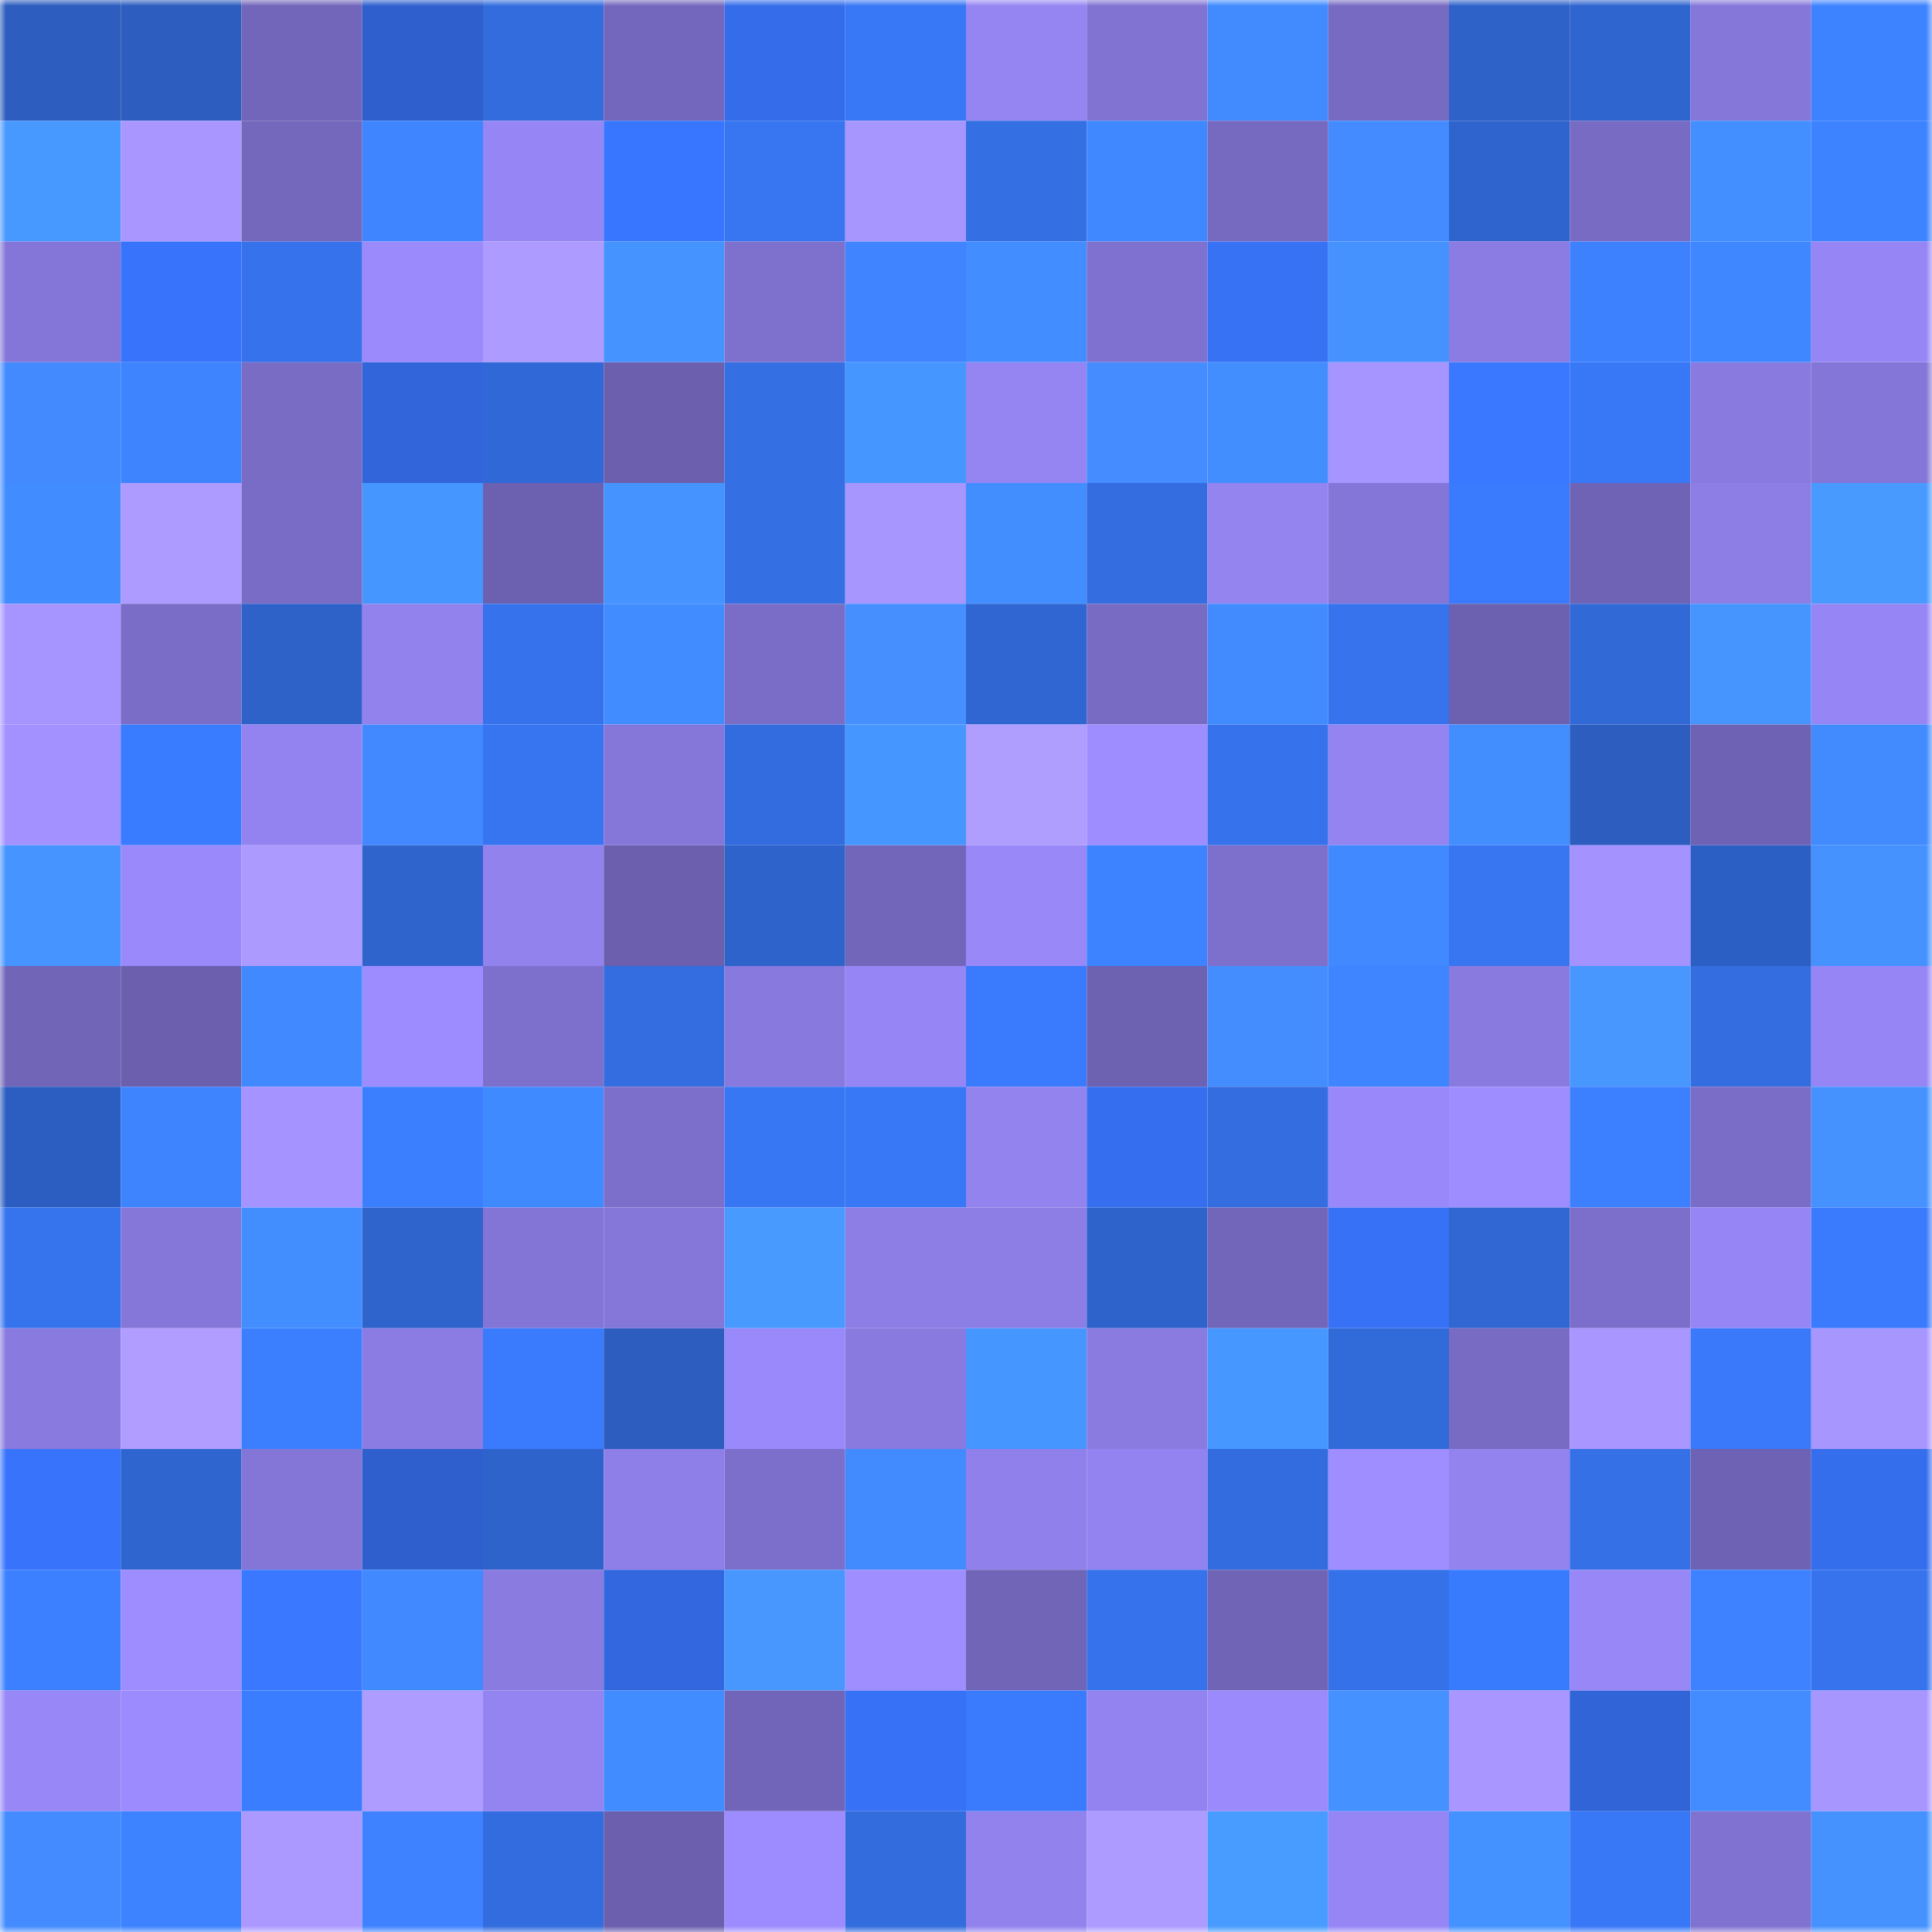<svg viewBox="0 0 160 160" fill="none" role="img" xmlns="http://www.w3.org/2000/svg" width="240" height="240" name="basenames%2Carkotadashi.base.eth"><title>basenames,arkotadashi.base.eth</title><mask id="279732374" mask-type="alpha" maskUnits="userSpaceOnUse" x="0" y="0" width="160" height="160"><rect width="160" height="160" fill="#FFFFFF"></rect></mask><g mask="url(#279732374)"><rect x="0" y="0" width="10" height="10" fill="#2c5dbf"></rect><rect x="10" y="0" width="10" height="10" fill="#2c5dbf"></rect><rect x="20" y="0" width="10" height="10" fill="#7266ba"></rect><rect x="30" y="0" width="10" height="10" fill="#2e5fcd"></rect><rect x="40" y="0" width="10" height="10" fill="#326cdd"></rect><rect x="50" y="0" width="10" height="10" fill="#7367bd"></rect><rect x="60" y="0" width="10" height="10" fill="#346cea"></rect><rect x="70" y="0" width="10" height="10" fill="#3877f5"></rect><rect x="80" y="0" width="10" height="10" fill="#9585f3"></rect><rect x="90" y="0" width="10" height="10" fill="#8173d2"></rect><rect x="100" y="0" width="10" height="10" fill="#418bff"></rect><rect x="110" y="0" width="10" height="10" fill="#776ac2"></rect><rect x="120" y="0" width="10" height="10" fill="#2e62c9"></rect><rect x="130" y="0" width="10" height="10" fill="#2f65cf"></rect><rect x="140" y="0" width="10" height="10" fill="#8577d9"></rect><rect x="150" y="0" width="10" height="10" fill="#3d83ff"></rect><rect x="0" y="10" width="10" height="10" fill="#4798ff"></rect><rect x="10" y="10" width="10" height="10" fill="#a997ff"></rect><rect x="20" y="10" width="10" height="10" fill="#7468bd"></rect><rect x="30" y="10" width="10" height="10" fill="#3e85ff"></rect><rect x="40" y="10" width="10" height="10" fill="#9686f5"></rect><rect x="50" y="10" width="10" height="10" fill="#3976ff"></rect><rect x="60" y="10" width="10" height="10" fill="#3775f1"></rect><rect x="70" y="10" width="10" height="10" fill="#a896ff"></rect><rect x="80" y="10" width="10" height="10" fill="#346fe3"></rect><rect x="90" y="10" width="10" height="10" fill="#4088ff"></rect><rect x="100" y="10" width="10" height="10" fill="#7669c0"></rect><rect x="110" y="10" width="10" height="10" fill="#438bff"></rect><rect x="120" y="10" width="10" height="10" fill="#2f64ce"></rect><rect x="130" y="10" width="10" height="10" fill="#786bc4"></rect><rect x="140" y="10" width="10" height="10" fill="#438fff"></rect><rect x="150" y="10" width="10" height="10" fill="#3d83ff"></rect><rect x="0" y="20" width="10" height="10" fill="#8476d8"></rect><rect x="10" y="20" width="10" height="10" fill="#3874fb"></rect><rect x="20" y="20" width="10" height="10" fill="#3572eb"></rect><rect x="30" y="20" width="10" height="10" fill="#9a8afc"></rect><rect x="40" y="20" width="10" height="10" fill="#ad9bff"></rect><rect x="50" y="20" width="10" height="10" fill="#4593ff"></rect><rect x="60" y="20" width="10" height="10" fill="#7e71ce"></rect><rect x="70" y="20" width="10" height="10" fill="#4084ff"></rect><rect x="80" y="20" width="10" height="10" fill="#428dff"></rect><rect x="90" y="20" width="10" height="10" fill="#7f71cf"></rect><rect x="100" y="20" width="10" height="10" fill="#3771f4"></rect><rect x="110" y="20" width="10" height="10" fill="#4592ff"></rect><rect x="120" y="20" width="10" height="10" fill="#8b7ce3"></rect><rect x="130" y="20" width="10" height="10" fill="#3e81ff"></rect><rect x="140" y="20" width="10" height="10" fill="#3f87ff"></rect><rect x="150" y="20" width="10" height="10" fill="#9686f5"></rect><rect x="0" y="30" width="10" height="10" fill="#438aff"></rect><rect x="10" y="30" width="10" height="10" fill="#3e84ff"></rect><rect x="20" y="30" width="10" height="10" fill="#786cc5"></rect><rect x="30" y="30" width="10" height="10" fill="#3165d9"></rect><rect x="40" y="30" width="10" height="10" fill="#3168d7"></rect><rect x="50" y="30" width="10" height="10" fill="#6b5fae"></rect><rect x="60" y="30" width="10" height="10" fill="#346fe4"></rect><rect x="70" y="30" width="10" height="10" fill="#4696ff"></rect><rect x="80" y="30" width="10" height="10" fill="#9585f3"></rect><rect x="90" y="30" width="10" height="10" fill="#448cff"></rect><rect x="100" y="30" width="10" height="10" fill="#428eff"></rect><rect x="110" y="30" width="10" height="10" fill="#a694ff"></rect><rect x="120" y="30" width="10" height="10" fill="#3a78ff"></rect><rect x="130" y="30" width="10" height="10" fill="#3878f7"></rect><rect x="140" y="30" width="10" height="10" fill="#887ade"></rect><rect x="150" y="30" width="10" height="10" fill="#8476d8"></rect><rect x="0" y="40" width="10" height="10" fill="#418cff"></rect><rect x="10" y="40" width="10" height="10" fill="#ad9bff"></rect><rect x="20" y="40" width="10" height="10" fill="#796cc6"></rect><rect x="30" y="40" width="10" height="10" fill="#4696ff"></rect><rect x="40" y="40" width="10" height="10" fill="#6c61b1"></rect><rect x="50" y="40" width="10" height="10" fill="#4593ff"></rect><rect x="60" y="40" width="10" height="10" fill="#346fe4"></rect><rect x="70" y="40" width="10" height="10" fill="#a896ff"></rect><rect x="80" y="40" width="10" height="10" fill="#428eff"></rect><rect x="90" y="40" width="10" height="10" fill="#336ddf"></rect><rect x="100" y="40" width="10" height="10" fill="#9384f0"></rect><rect x="110" y="40" width="10" height="10" fill="#8476d8"></rect><rect x="120" y="40" width="10" height="10" fill="#3a7bfe"></rect><rect x="130" y="40" width="10" height="10" fill="#6f63b5"></rect><rect x="140" y="40" width="10" height="10" fill="#8c7ee5"></rect><rect x="150" y="40" width="10" height="10" fill="#489aff"></rect><rect x="0" y="50" width="10" height="10" fill="#a795ff"></rect><rect x="10" y="50" width="10" height="10" fill="#7a6dc7"></rect><rect x="20" y="50" width="10" height="10" fill="#2e62c9"></rect><rect x="30" y="50" width="10" height="10" fill="#9182ee"></rect><rect x="40" y="50" width="10" height="10" fill="#3572eb"></rect><rect x="50" y="50" width="10" height="10" fill="#418cff"></rect><rect x="60" y="50" width="10" height="10" fill="#7a6dc7"></rect><rect x="70" y="50" width="10" height="10" fill="#458fff"></rect><rect x="80" y="50" width="10" height="10" fill="#3066d2"></rect><rect x="90" y="50" width="10" height="10" fill="#786bc4"></rect><rect x="100" y="50" width="10" height="10" fill="#418bff"></rect><rect x="110" y="50" width="10" height="10" fill="#3673ed"></rect><rect x="120" y="50" width="10" height="10" fill="#6c60b0"></rect><rect x="130" y="50" width="10" height="10" fill="#3169d7"></rect><rect x="140" y="50" width="10" height="10" fill="#4695ff"></rect><rect x="150" y="50" width="10" height="10" fill="#9686f5"></rect><rect x="0" y="60" width="10" height="10" fill="#a291ff"></rect><rect x="10" y="60" width="10" height="10" fill="#3a7cff"></rect><rect x="20" y="60" width="10" height="10" fill="#9383f0"></rect><rect x="30" y="60" width="10" height="10" fill="#4288ff"></rect><rect x="40" y="60" width="10" height="10" fill="#3775f0"></rect><rect x="50" y="60" width="10" height="10" fill="#8577da"></rect><rect x="60" y="60" width="10" height="10" fill="#336cde"></rect><rect x="70" y="60" width="10" height="10" fill="#4696ff"></rect><rect x="80" y="60" width="10" height="10" fill="#b09eff"></rect><rect x="90" y="60" width="10" height="10" fill="#9e8dff"></rect><rect x="100" y="60" width="10" height="10" fill="#3572eb"></rect><rect x="110" y="60" width="10" height="10" fill="#9484f1"></rect><rect x="120" y="60" width="10" height="10" fill="#428eff"></rect><rect x="130" y="60" width="10" height="10" fill="#2c5dbf"></rect><rect x="140" y="60" width="10" height="10" fill="#6e62b4"></rect><rect x="150" y="60" width="10" height="10" fill="#418bff"></rect><rect x="0" y="70" width="10" height="10" fill="#4594ff"></rect><rect x="10" y="70" width="10" height="10" fill="#9989fa"></rect><rect x="20" y="70" width="10" height="10" fill="#ac9aff"></rect><rect x="30" y="70" width="10" height="10" fill="#2f64cd"></rect><rect x="40" y="70" width="10" height="10" fill="#9182ee"></rect><rect x="50" y="70" width="10" height="10" fill="#6b5fae"></rect><rect x="60" y="70" width="10" height="10" fill="#2e63cc"></rect><rect x="70" y="70" width="10" height="10" fill="#7266bb"></rect><rect x="80" y="70" width="10" height="10" fill="#9888f8"></rect><rect x="90" y="70" width="10" height="10" fill="#3d82ff"></rect><rect x="100" y="70" width="10" height="10" fill="#7d70cd"></rect><rect x="110" y="70" width="10" height="10" fill="#4089ff"></rect><rect x="120" y="70" width="10" height="10" fill="#3775f1"></rect><rect x="130" y="70" width="10" height="10" fill="#a493ff"></rect><rect x="140" y="70" width="10" height="10" fill="#2c5fc3"></rect><rect x="150" y="70" width="10" height="10" fill="#4592ff"></rect><rect x="0" y="80" width="10" height="10" fill="#7165b8"></rect><rect x="10" y="80" width="10" height="10" fill="#6b5fae"></rect><rect x="20" y="80" width="10" height="10" fill="#4089ff"></rect><rect x="30" y="80" width="10" height="10" fill="#9d8cff"></rect><rect x="40" y="80" width="10" height="10" fill="#7d70cd"></rect><rect x="50" y="80" width="10" height="10" fill="#336ddf"></rect><rect x="60" y="80" width="10" height="10" fill="#8879de"></rect><rect x="70" y="80" width="10" height="10" fill="#9686f5"></rect><rect x="80" y="80" width="10" height="10" fill="#3a7bfd"></rect><rect x="90" y="80" width="10" height="10" fill="#6d61b2"></rect><rect x="100" y="80" width="10" height="10" fill="#448dff"></rect><rect x="110" y="80" width="10" height="10" fill="#3e85ff"></rect><rect x="120" y="80" width="10" height="10" fill="#887adf"></rect><rect x="130" y="80" width="10" height="10" fill="#4797ff"></rect><rect x="140" y="80" width="10" height="10" fill="#336ddf"></rect><rect x="150" y="80" width="10" height="10" fill="#9686f5"></rect><rect x="0" y="90" width="10" height="10" fill="#2c5ec2"></rect><rect x="10" y="90" width="10" height="10" fill="#3e84ff"></rect><rect x="20" y="90" width="10" height="10" fill="#a594ff"></rect><rect x="30" y="90" width="10" height="10" fill="#3b7fff"></rect><rect x="40" y="90" width="10" height="10" fill="#408aff"></rect><rect x="50" y="90" width="10" height="10" fill="#7c6fcb"></rect><rect x="60" y="90" width="10" height="10" fill="#3877f4"></rect><rect x="70" y="90" width="10" height="10" fill="#3877f5"></rect><rect x="80" y="90" width="10" height="10" fill="#9283ef"></rect><rect x="90" y="90" width="10" height="10" fill="#356fef"></rect><rect x="100" y="90" width="10" height="10" fill="#336de0"></rect><rect x="110" y="90" width="10" height="10" fill="#9888f9"></rect><rect x="120" y="90" width="10" height="10" fill="#9e8dff"></rect><rect x="130" y="90" width="10" height="10" fill="#3c80ff"></rect><rect x="140" y="90" width="10" height="10" fill="#7a6dc8"></rect><rect x="150" y="90" width="10" height="10" fill="#4592ff"></rect><rect x="0" y="100" width="10" height="10" fill="#3674ee"></rect><rect x="10" y="100" width="10" height="10" fill="#8577da"></rect><rect x="20" y="100" width="10" height="10" fill="#438eff"></rect><rect x="30" y="100" width="10" height="10" fill="#2f64cd"></rect><rect x="40" y="100" width="10" height="10" fill="#8375d6"></rect><rect x="50" y="100" width="10" height="10" fill="#8577da"></rect><rect x="60" y="100" width="10" height="10" fill="#489aff"></rect><rect x="70" y="100" width="10" height="10" fill="#8d7ee6"></rect><rect x="80" y="100" width="10" height="10" fill="#8d7ee6"></rect><rect x="90" y="100" width="10" height="10" fill="#2e63cb"></rect><rect x="100" y="100" width="10" height="10" fill="#7266ba"></rect><rect x="110" y="100" width="10" height="10" fill="#3771f5"></rect><rect x="120" y="100" width="10" height="10" fill="#3067d3"></rect><rect x="130" y="100" width="10" height="10" fill="#7c6fcb"></rect><rect x="140" y="100" width="10" height="10" fill="#9686f5"></rect><rect x="150" y="100" width="10" height="10" fill="#3a7bfd"></rect><rect x="0" y="110" width="10" height="10" fill="#887ade"></rect><rect x="10" y="110" width="10" height="10" fill="#b09dff"></rect><rect x="20" y="110" width="10" height="10" fill="#3b7fff"></rect><rect x="30" y="110" width="10" height="10" fill="#8b7ce3"></rect><rect x="40" y="110" width="10" height="10" fill="#3a7bfd"></rect><rect x="50" y="110" width="10" height="10" fill="#2c5dbf"></rect><rect x="60" y="110" width="10" height="10" fill="#9989fa"></rect><rect x="70" y="110" width="10" height="10" fill="#897adf"></rect><rect x="80" y="110" width="10" height="10" fill="#4696ff"></rect><rect x="90" y="110" width="10" height="10" fill="#8a7be1"></rect><rect x="100" y="110" width="10" height="10" fill="#4697ff"></rect><rect x="110" y="110" width="10" height="10" fill="#316ad9"></rect><rect x="120" y="110" width="10" height="10" fill="#786bc3"></rect><rect x="130" y="110" width="10" height="10" fill="#a997ff"></rect><rect x="140" y="110" width="10" height="10" fill="#3979fa"></rect><rect x="150" y="110" width="10" height="10" fill="#a896ff"></rect><rect x="0" y="120" width="10" height="10" fill="#3874fb"></rect><rect x="10" y="120" width="10" height="10" fill="#2f65cf"></rect><rect x="20" y="120" width="10" height="10" fill="#8476d7"></rect><rect x="30" y="120" width="10" height="10" fill="#2e5fcd"></rect><rect x="40" y="120" width="10" height="10" fill="#2e63cb"></rect><rect x="50" y="120" width="10" height="10" fill="#8e7fe8"></rect><rect x="60" y="120" width="10" height="10" fill="#7c6fcb"></rect><rect x="70" y="120" width="10" height="10" fill="#418bff"></rect><rect x="80" y="120" width="10" height="10" fill="#9080eb"></rect><rect x="90" y="120" width="10" height="10" fill="#9383f0"></rect><rect x="100" y="120" width="10" height="10" fill="#326cde"></rect><rect x="110" y="120" width="10" height="10" fill="#9f8eff"></rect><rect x="120" y="120" width="10" height="10" fill="#9283ef"></rect><rect x="130" y="120" width="10" height="10" fill="#3570e7"></rect><rect x="140" y="120" width="10" height="10" fill="#6d62b3"></rect><rect x="150" y="120" width="10" height="10" fill="#356eed"></rect><rect x="0" y="130" width="10" height="10" fill="#3c80ff"></rect><rect x="10" y="130" width="10" height="10" fill="#9e8dff"></rect><rect x="20" y="130" width="10" height="10" fill="#3a78ff"></rect><rect x="30" y="130" width="10" height="10" fill="#4089ff"></rect><rect x="40" y="130" width="10" height="10" fill="#897be0"></rect><rect x="50" y="130" width="10" height="10" fill="#3267df"></rect><rect x="60" y="130" width="10" height="10" fill="#4797ff"></rect><rect x="70" y="130" width="10" height="10" fill="#9f8eff"></rect><rect x="80" y="130" width="10" height="10" fill="#7165b8"></rect><rect x="90" y="130" width="10" height="10" fill="#3672eb"></rect><rect x="100" y="130" width="10" height="10" fill="#7064b6"></rect><rect x="110" y="130" width="10" height="10" fill="#3571e9"></rect><rect x="120" y="130" width="10" height="10" fill="#397bfd"></rect><rect x="130" y="130" width="10" height="10" fill="#9787f7"></rect><rect x="140" y="130" width="10" height="10" fill="#3f82ff"></rect><rect x="150" y="130" width="10" height="10" fill="#3673ed"></rect><rect x="0" y="140" width="10" height="10" fill="#9787f7"></rect><rect x="10" y="140" width="10" height="10" fill="#9c8bfe"></rect><rect x="20" y="140" width="10" height="10" fill="#3a7dff"></rect><rect x="30" y="140" width="10" height="10" fill="#ae9cff"></rect><rect x="40" y="140" width="10" height="10" fill="#9484f1"></rect><rect x="50" y="140" width="10" height="10" fill="#418cff"></rect><rect x="60" y="140" width="10" height="10" fill="#7165b9"></rect><rect x="70" y="140" width="10" height="10" fill="#3771f5"></rect><rect x="80" y="140" width="10" height="10" fill="#397bfc"></rect><rect x="90" y="140" width="10" height="10" fill="#9383f0"></rect><rect x="100" y="140" width="10" height="10" fill="#9a8afc"></rect><rect x="110" y="140" width="10" height="10" fill="#4491ff"></rect><rect x="120" y="140" width="10" height="10" fill="#a997ff"></rect><rect x="130" y="140" width="10" height="10" fill="#3064d7"></rect><rect x="140" y="140" width="10" height="10" fill="#428cff"></rect><rect x="150" y="140" width="10" height="10" fill="#a896ff"></rect><rect x="0" y="150" width="10" height="10" fill="#438bff"></rect><rect x="10" y="150" width="10" height="10" fill="#3d82ff"></rect><rect x="20" y="150" width="10" height="10" fill="#ab99ff"></rect><rect x="30" y="150" width="10" height="10" fill="#3f82ff"></rect><rect x="40" y="150" width="10" height="10" fill="#336cde"></rect><rect x="50" y="150" width="10" height="10" fill="#6b5fae"></rect><rect x="60" y="150" width="10" height="10" fill="#9d8cff"></rect><rect x="70" y="150" width="10" height="10" fill="#326cdd"></rect><rect x="80" y="150" width="10" height="10" fill="#9282ee"></rect><rect x="90" y="150" width="10" height="10" fill="#ad9bff"></rect><rect x="100" y="150" width="10" height="10" fill="#489bff"></rect><rect x="110" y="150" width="10" height="10" fill="#9686f5"></rect><rect x="120" y="150" width="10" height="10" fill="#4492ff"></rect><rect x="130" y="150" width="10" height="10" fill="#3878f7"></rect><rect x="140" y="150" width="10" height="10" fill="#7f72d0"></rect><rect x="150" y="150" width="10" height="10" fill="#4592ff"></rect></g></svg>